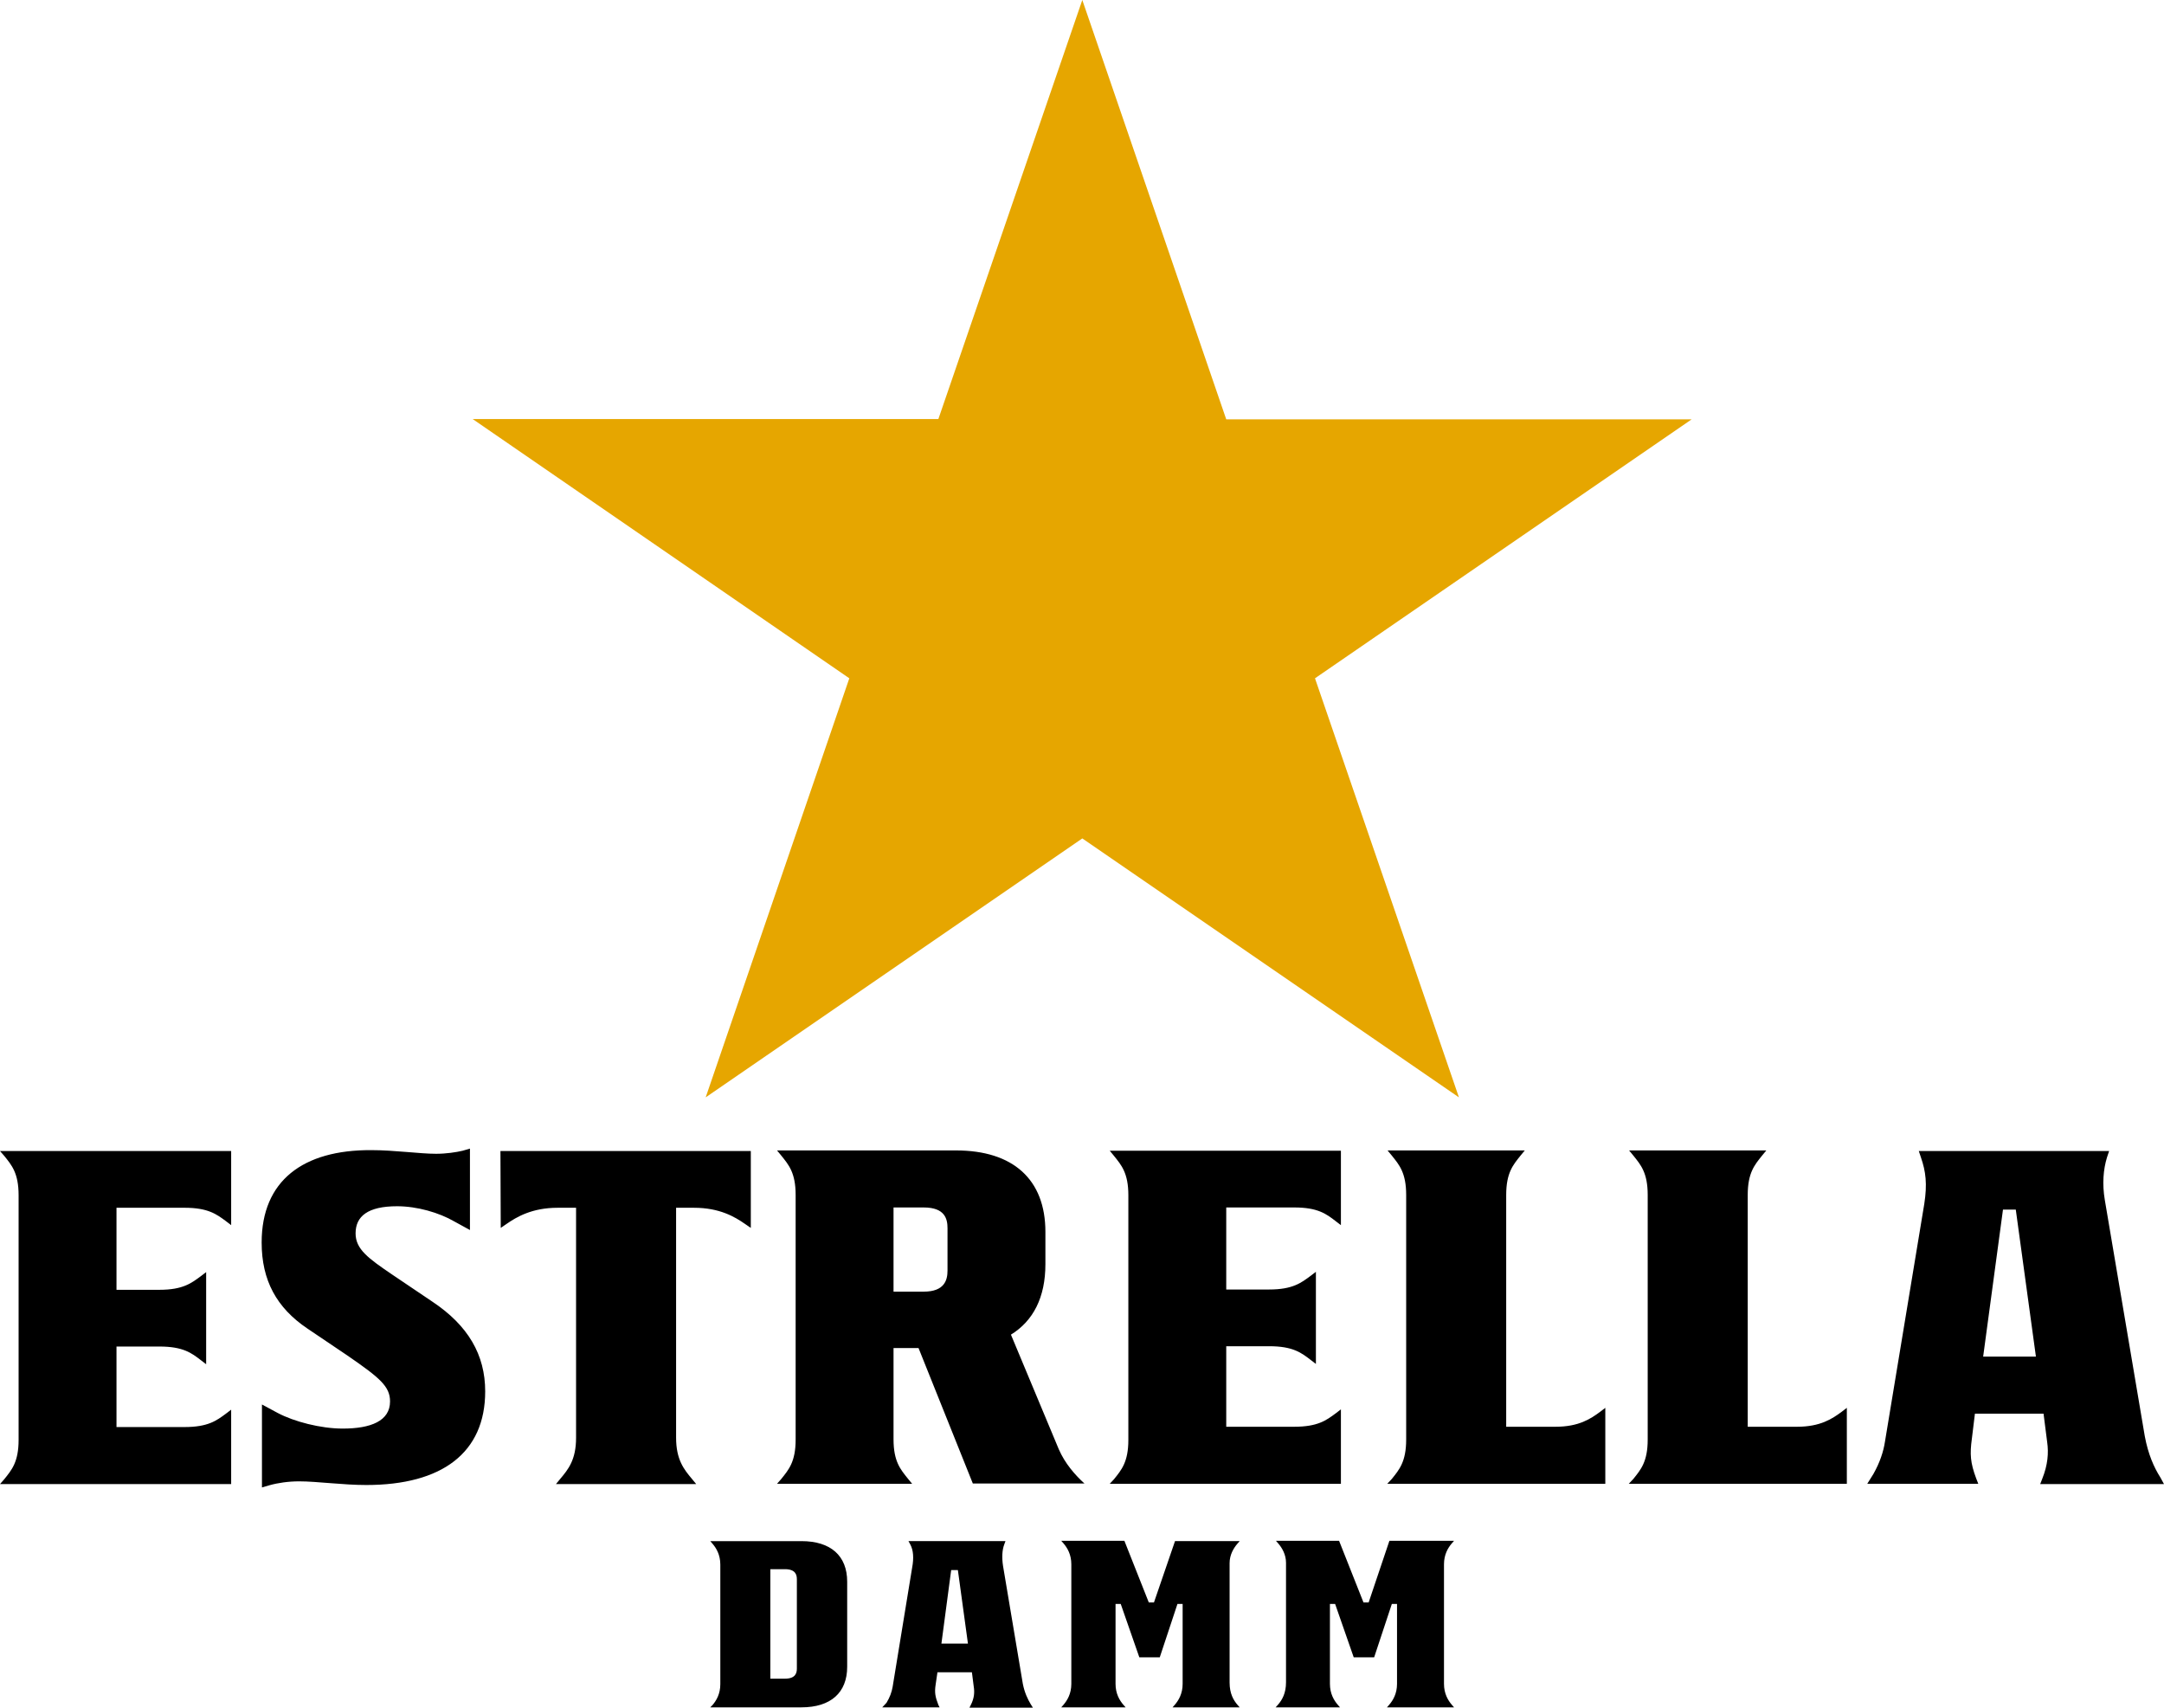 <?xml version="1.0" encoding="UTF-8"?>
<svg xmlns="http://www.w3.org/2000/svg" id="uuid-043e9f99-78a9-4684-a308-552ae1422c29" data-name="Capa 1" viewBox="0 0 709.6 559.9">
  <defs>
    <style>
      .uuid-19f4f788-4655-423b-be50-6c6332cf9809 {
        fill: #e6a600;
      }
    </style>
  </defs>
  <polygon class="uuid-19f4f788-4655-423b-be50-6c6332cf9809" points="354.9 274.9 231.4 359.8 278.5 222.4 155 137.4 307.7 137.4 354.9 0 402.1 137.5 554.7 137.5 431.2 222.4 478.4 359.8 354.9 274.9"></polygon>
  <path d="m418.3,559.8h21.1l-.7-.8c-1.3-1.5-2.6-3.7-2.6-6.9v-26.2h1.7l6.1,17.5h6.7l5.8-17.5h1.7v26.2c0,3.2-1.3,5.4-2.6,6.9l-.7.8h22l-.7-.8c-1.3-1.5-2.6-3.7-2.6-6.9v-39.2c0-3.2,1.3-5.4,2.6-6.9l.7-.8h-21.2l-6.8,20.2h-1.7l-8-20.2h-20.7l.7.8c1.3,1.5,2.6,3.7,2.6,6.4v39.2c0,3.6-1.3,5.8-2.6,7.3l-.8.9h0Zm-185.4,0h29.9c9.6,0,15-4.8,15-13.3v-27.9c0-8.5-5.4-13.3-15-13.3h-29.9l.7.8c1.3,1.5,2.6,3.7,2.6,6.9v39.2c0,3.2-1.3,5.4-2.6,6.9l-.7.7h0Zm19.7-9.4v-35.9h4.8c3.5,0,3.9,1.9,3.9,3.3v29.3c0,1.4-.4,3.3-3.9,3.3h-4.8Zm36.7,9.4h18.8l-.4-.8c-1-2.6-1.3-4-.9-6.6l.6-4.1h11.3l.6,4.7c.3,1.8.2,3.8-1,6.1l-.4.8h20.8l-.7-1.1c-1-1.7-2-3.7-2.6-6.7l-6.5-38.7c-.4-2.6-.3-5.2.4-7l.4-1.1h-31.8l.6,1.1c1,1.9,1.2,4.4.6,7.6l-6.4,39.1c-.3,1.7-.9,3.4-2,5.2l-1.4,1.5Zm19.4-20.9l3.2-24.1h2.2l3.3,24.1h-8.7Zm39.3,20.9h21.1l-.7-.8c-1.3-1.5-2.6-3.7-2.6-6.9v-26.2h1.7l6.1,17.5h6.7l5.8-17.5h1.7v26.2c0,3.2-1.3,5.4-2.6,6.9l-.7.8h22l-.7-.8c-1.3-1.5-2.6-3.7-2.6-7.3v-39.2c0-2.7,1.3-4.9,2.6-6.4l.7-.8h-21.2l-6.9,20.1h-1.7l-8-20.2h-20.7l.7.8c1.3,1.5,2.6,3.7,2.6,6.9v39.2c0,3.2-1.3,5.4-2.6,6.9l-.7.8h0ZM0,486.6h75.8v-24.4l-1.7,1.3c-3.1,2.3-5.9,4.4-13.6,4.4h-22.3v-26.4h14.1c7.7,0,10.5,2.1,13.6,4.5l1.7,1.3v-30.2l-1.7,1.3c-3.1,2.3-5.9,4.5-13.6,4.5h-14.1v-26.9h22.3c7.7,0,10.5,2.1,13.6,4.4l1.7,1.3v-24.3H0l1.4,1.6c2.4,3,4.7,5.6,4.7,12.9v80.2c0,7.3-2.3,9.9-4.7,12.9l-1.4,1.6h0Zm85.8-79.2c0,12.4,4.9,21.4,15,28.2l13.2,8.9c10.6,7.3,13.9,10.1,13.9,15,0,6.4-6.3,8.9-15.5,8.9-7.3,0-16-2.3-21.3-5.1l-5.2-2.8v27.2l2.4-.7c2.8-.8,6.3-1.3,9.8-1.3,5.8,0,14.3,1.2,22,1.2,24.9,0,39-10.6,39-30.7,0-12-5.6-21.6-17.3-29.4l-13.2-8.9c-7.8-5.3-12-8.3-12-13.5,0-5.6,4-8.9,13.6-8.9,6.6,0,13.8,2.1,18.8,5l5.1,2.8v-26.7l-2.4.7c-2.1.5-5.4,1-8.7,1-5.4,0-13.6-1.2-21.3-1.2-22.3-.1-35.9,10-35.9,30.3m78.4-4.8l1.9-1.3c3.3-2.3,8.4-5.3,16.7-5.3h6.1v75.4c0,7.3-2.6,10.4-5.2,13.5l-1.4,1.7h46l-1.4-1.7c-2.6-3.1-5.2-6.3-5.2-13.5v-75.4h5.9c8.4,0,13.4,3,16.7,5.3l1.9,1.3v-25.2h-82.1l.1,25.2h0Zm90.6,83.9h44.3l-1.4-1.7c-2.4-3-4.7-5.6-4.7-12.9v-29.9h8.2l17.8,44.4h36.6c-3.1-2.8-6.4-6.6-8.4-11.2l-15.7-37.6c7.3-4.5,11.3-12.2,11.3-23.1v-10.6c0-17.2-10.6-26.7-29.3-26.7h-58.7l1.4,1.7c2.4,3,4.7,5.6,4.7,12.9v80.2c0,7.3-2.3,9.9-4.7,12.9l-1.4,1.6Zm38.2-63v-27.6h9.9c7,0,7.8,3.8,7.8,6.8v13.9c0,3-.9,6.9-7.8,6.9h-9.9Zm70.9,63h75.8v-24.4l-1.7,1.3c-3.1,2.3-5.9,4.4-13.6,4.4h-22.3v-26.4h14.1c7.7,0,10.5,2.1,13.6,4.5l1.7,1.3v-30.2l-1.7,1.3c-3.1,2.3-5.9,4.5-13.6,4.5h-14.1v-26.9h22.3c7.7,0,10.5,2.1,13.6,4.5l1.7,1.3v-24.4h-75.8l1.4,1.7c2.4,3,4.7,5.6,4.7,12.9v80.2c0,7.3-2.3,9.9-4.7,12.9l-1.4,1.5Zm91,0h71.5v-24.9l-1.7,1.3c-3.1,2.3-7,4.9-14.6,4.9h-16.2v-76c0-7.3,2.3-9.9,4.7-12.9l1.4-1.7h-45l1.4,1.7c2.4,3,4.7,5.6,4.7,12.9v80.2c0,7.3-2.3,9.9-4.7,12.9l-1.5,1.6h0Zm79.2,0h71.5v-24.9l-1.7,1.3c-3.1,2.3-7,4.9-14.6,4.9h-16.2v-76c0-7.3,2.3-9.9,4.7-12.9l1.4-1.7h-45l1.4,1.7c2.4,3,4.7,5.6,4.7,12.9v80.2c0,7.3-2.3,9.9-4.7,12.9l-1.5,1.6h0Zm78.2,0h36.4l-.7-1.8c-1.9-5.1-2.1-7.9-1.4-13l1-8.2h22.5l1.2,9.4c.5,3.5.2,7.4-1.6,11.9l-.7,1.8h40.6l-1.2-2.2c-2.1-3.3-4-7.6-5.1-13.5l-13.1-77.4c-.9-5.3-.5-10.1.7-14l.7-2.1h-62.4l.7,2.1c1.6,4.6,2.1,8.7,1.1,15.2l-12.9,78c-.5,3.3-1.7,6.9-3.8,10.6l-2,3.2h0Zm38-41.7l6.5-48.2h4.2l6.6,48.2h-17.3Z"></path>
</svg>
